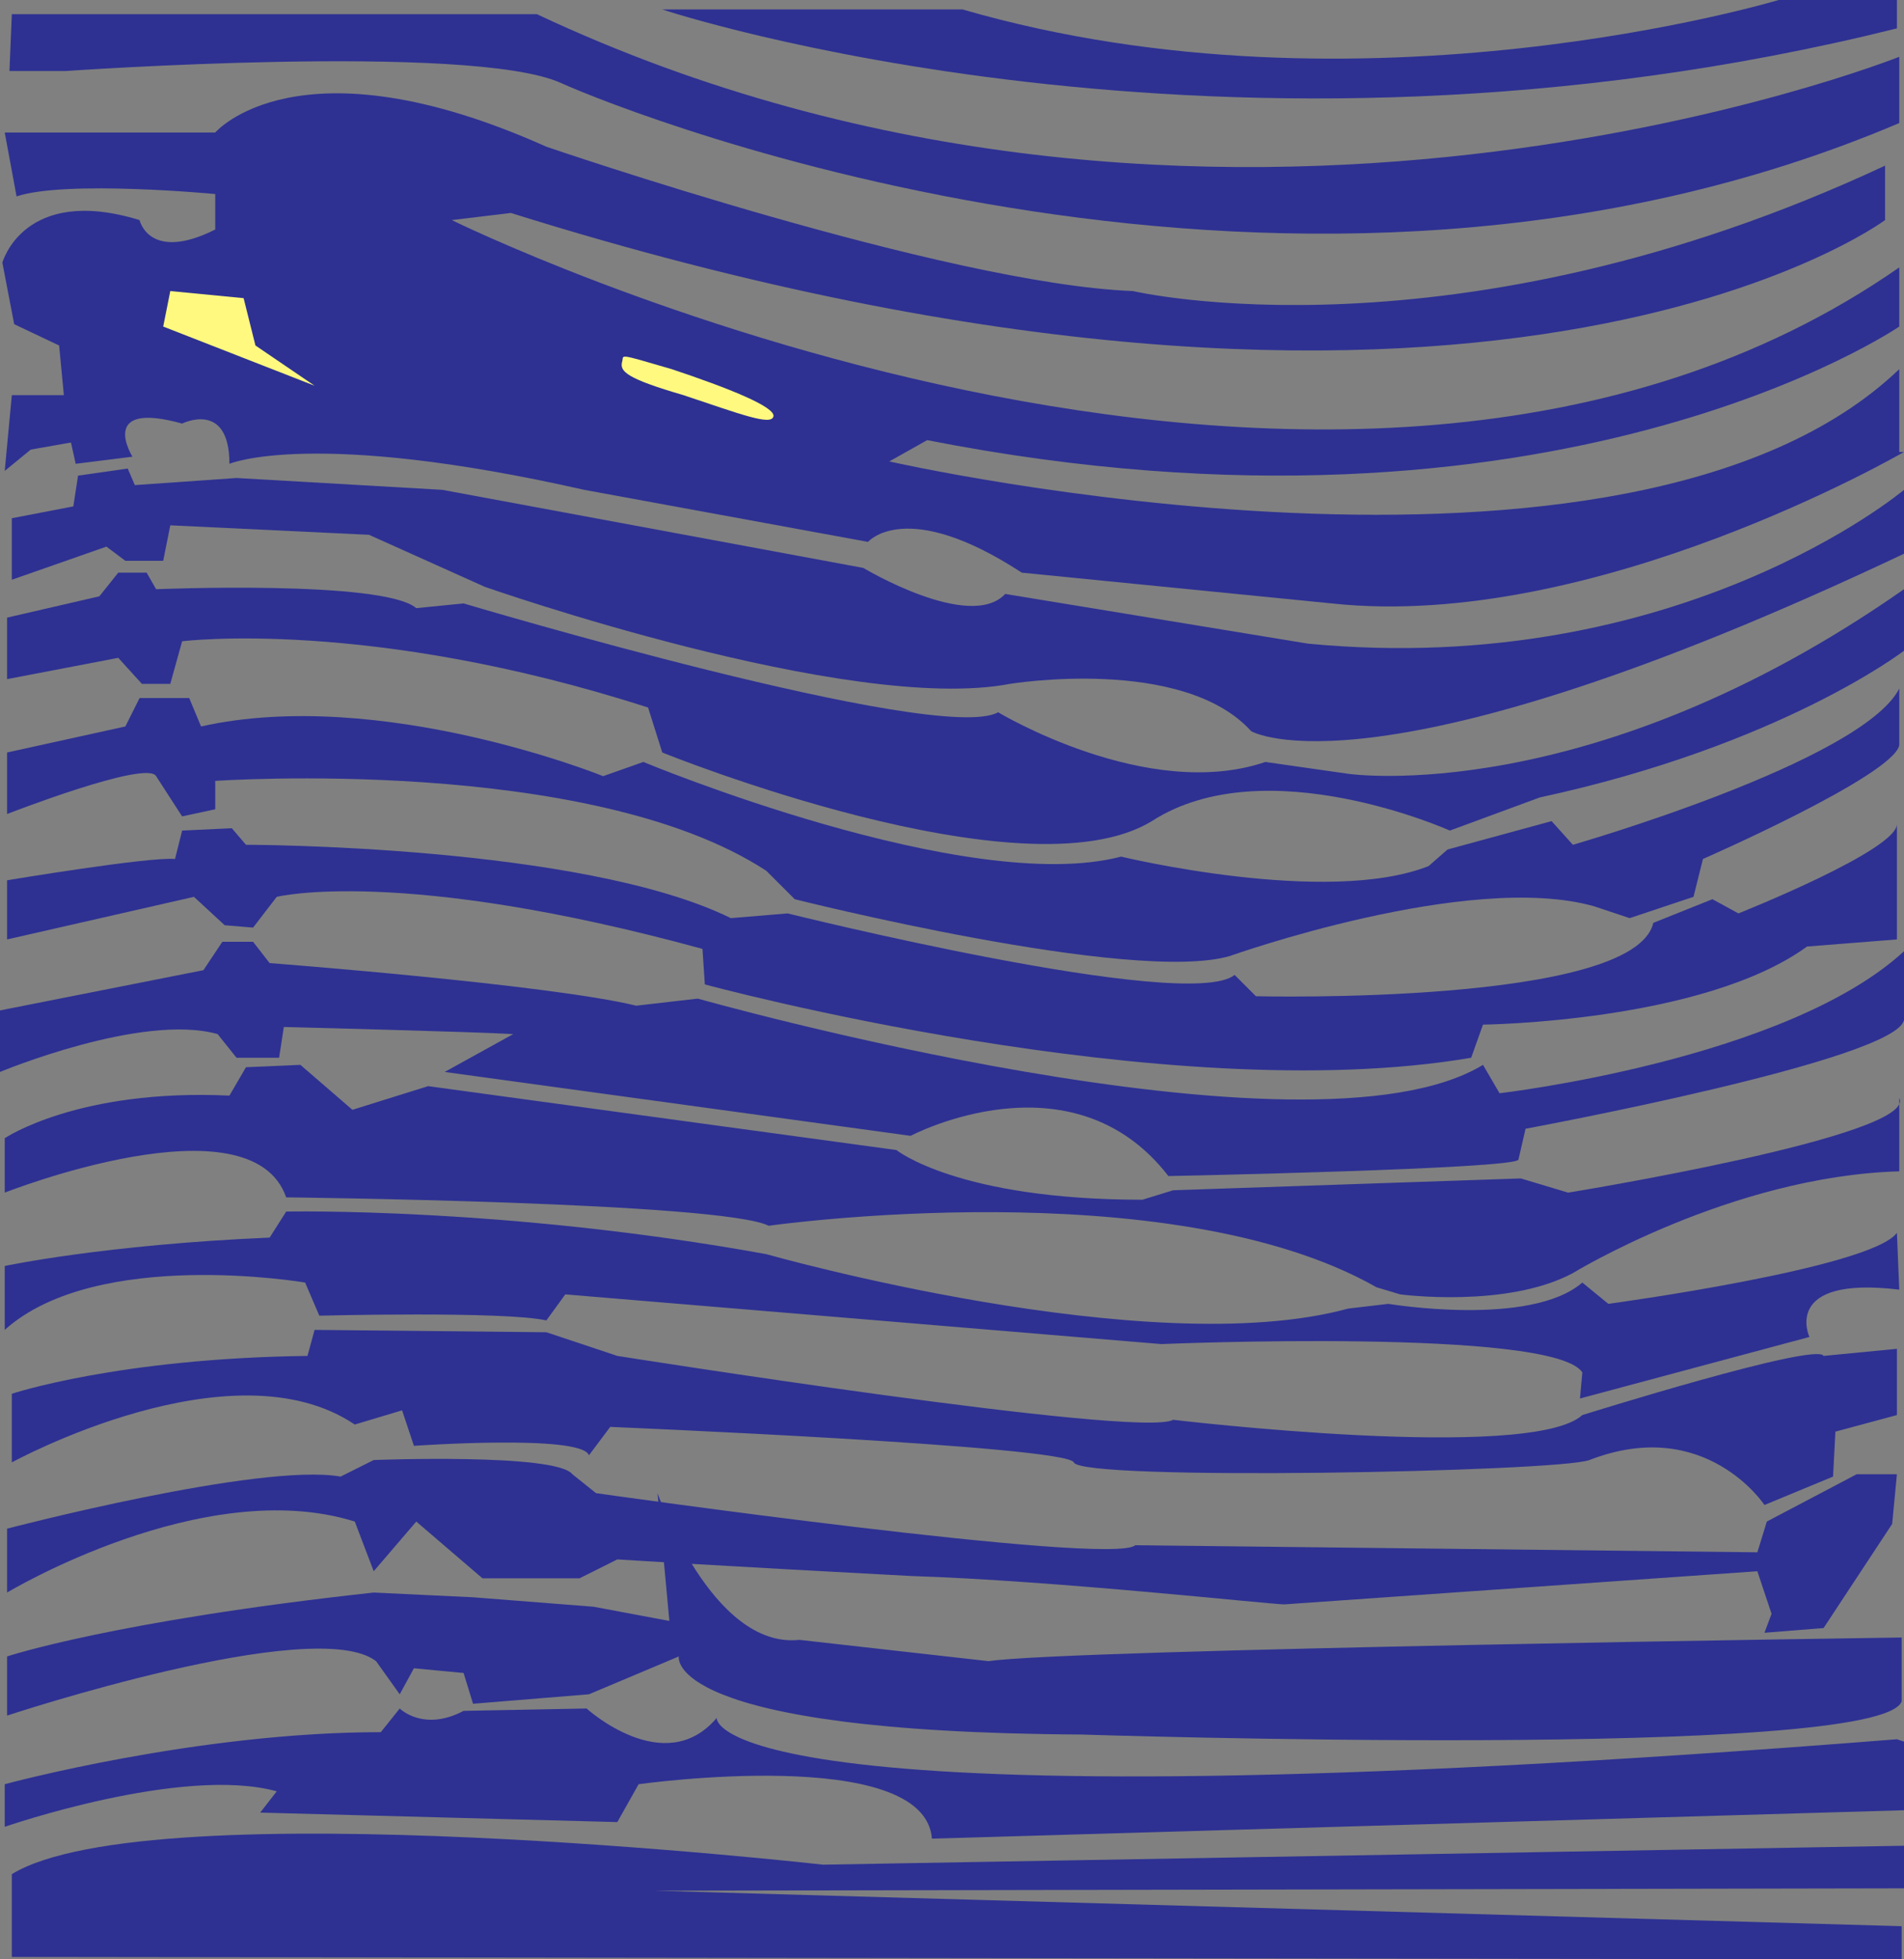 <svg xmlns="http://www.w3.org/2000/svg" width="603.75" height="621"><rect width="100%" height="100%" fill="#808080" stroke="none"/><path fill="#2e3192" fill-rule="evenodd" d="M210 3s177.75 59.25 391.5 6V0H564S432 39.75 305.25 3H210"/><path fill="#2e3192" fill-rule="evenodd" d="M602.25 39V18S384 105 170.25 4.5H3.75L3 22.5h18s128.25-9 156.75 3.75C201 36.75 411.75 120 602.25 39"/><path fill="#2e3192" fill-rule="evenodd" d="M603.75 143.25s-98.25 57-181.5 48L324 181.5c-36.75-24-48.75-9.75-48.75-9.75l-90-16.5C99 135.75 72.75 147 72.75 147c0-20.25-15-12.75-15-12.75-27-7.5-15.75 10.5-15.75 10.5L24 147l-1.5-6.75-12.75 2.25-8.25 6.75 2.25-24h16.5l-1.5-15.75-14.25-6.75-3.75-19.5s6.75-24.75 43.5-13.5c0 0 3 13.5 24 3V61.5S21 57 5.25 62.25L1.5 42h66.75s26.25-30.75 105 4.5c0 0 126.75 43.5 186 45.75 0 0 102 24 238.5-39.75v17.25S471 164.25 162 67.5l-18.75 2.25s281.25 138.75 459 15v18.75s-109.5 75-308.25 36l-12 6.75S516 199.5 602.25 117v26.25h1.5m0 430.5V552l-2.25-.75c-378.75 30-374.25-6.75-374.25-6.75-16.5 19.5-41.25-3-41.25-3l-39 .75c-12.75 6.75-20.25-.75-20.25-.75l-6 7.5C62.25 549 1.5 565.5 1.5 565.5V579s56.25-19.5 86.25-11.25l-5.25 6.75 113.25 3 6.75-12s90.75-12.75 93 17.25l308.25-9"/><path fill="#2e3192" fill-rule="evenodd" d="M342.75 549.75S596.25 558 603 539.25V519s-265.5 3.75-289.5 7.5l-60-6.75c-27.75 3-45-46.5-45-46.5l3.75 40.5-24-4.5-38.25-3-31.5-1.5C36 513.75 2.25 525 2.25 525v18.75s97.5-32.25 117-17.25l7.5 10.5 4.5-8.25 15.75 1.5 3 9.75 36.75-3 28.5-12s-5.25 24 127.5 24.75"/><path fill="#2e3192" fill-rule="evenodd" d="M578.25 516 600 483l1.5-15.75h-12.75l-28.5 15-3 9.75L360 489.75c-7.5 6.75-171-16.5-171-16.5l-7.5-6c-5.25-6.75-63-4.5-63-4.5L108 468C82.5 463.5 2.25 484.5 2.25 484.5v20.25s62.25-37.5 110.25-22.5l6 15.75 13.5-15.75 21 18h30.75l12-6s36 2.25 93 5.25c46.5 1.5 114 9 118.5 9l150-10.5 4.5 13.5-2.25 6 18.75-1.5"/><path fill="#2e3192" fill-rule="evenodd" d="M131.25 458.25s53.25-3.75 55.5 3l6.75-9s144.75 6 147 11.25c2.25 6 153.75 3 163.5-.75C540.75 448.5 559.5 477 559.5 477l21.75-9 .75-14.25 19.5-5.25v-21l-23.25 2.25c-2.25-4.5-76.5 18.75-76.5 18.75C485.25 463.5 372 450 372 450c-10.5 6-176.25-20.25-176.25-20.25l-22.5-7.5-73.5-.75-2.25 8.25c-60 .75-93.75 12-93.75 12v21.75s69.75-38.25 108.75-12l15-4.5 3.75 11.25"/><path fill="#2e3192" fill-rule="evenodd" d="m602.25 408.75-.75-18c-8.25 11.25-91.5 22.5-91.5 22.5l-8.25-6.75c-16.5 14.25-61.5 6.75-61.5 6.75l-12.75 1.5C364.5 432 243 397.5 243 397.5 160.5 382.5 90.75 384 90.75 384l-5.25 8.25c-52.5 2.25-84 9-84 9v20.25c29.25-26.25 95.25-15 95.25-15l4.5 10.5s58.5-1.5 72 1.5l6-8.25 189 15.75s124.5-5.25 133.5 9l-.75 8.25 72.75-19.5s-9-19.5 28.5-15"/><path fill="#2e3192" fill-rule="evenodd" d="m111.75 351.75-16.5-14.25-17.25.75-5.25 9c-48-2.25-71.25 13.5-71.25 13.5V378s78-30.75 89.25 1.5c0 0 138 1.5 153 9 0 0 126.75-18 192.75 19.5l7.5 2.25s33.75 4.5 54.75-6.75c0 0 50.25-30.75 103.5-32.25V348c6 12-105 30-105 30l-15-4.5L372 377.25l-9.75 3c-58.5 0-78-15.75-78-15.75l-148.5-20.25-24 7.5"/><path fill="#2e3192" fill-rule="evenodd" d="m162.75 327.75-21.75 12L288.75 360s51-27 81.75 12.75c0 0 111-2.25 111-5.25l2.25-9.75s117.75-21.75 120-34.5V301.5c-37.5 34.5-128.25 45-128.25 45l-5.25-9c-55.5 33.75-249-21-249-21l-19.5 2.25C174 312 85.5 305.25 85.5 305.25l-5.25-6.75H70.5l-6 9C57 309 0 320.25 0 320.25v19.5s45-18.75 69-12l6 7.5h13.5l1.5-9.75s60 1.5 72.75 2.25"/><path fill="#2e3192" fill-rule="evenodd" d="M601.5 297.75V261c.75 8.25-50.25 28.5-50.25 28.5L543 285l-18.75 7.5c-6 26.25-126 23.25-126 23.25L391.5 309c-15 12-141.75-19.5-141.75-19.5l-18 1.5C184.5 267.75 78 267.75 78 267.75l-4.5-5.25-15.75.75-2.25 9C47.25 271.5 2.25 279 2.25 279v18.75l59.25-13.5 9.75 9 9 .75 7.5-9.75s39-9.75 135 16.5l.75 11.25s146.25 39.75 243 23.25l3.75-10.5S540 324 573 300l28.5-2.25"/><path fill="#2e3192" fill-rule="evenodd" d="m243 276 9 9s107.25 27 138 18c0 0 75.75-27 115.5-15.75l11.25 3.75 20.25-6.75 3-12s60-26.25 62.25-36v-18c-12 23.25-103.5 49.5-103.5 49.5l-6.75-7.5-33 9-6 5.25c-32.25 12.75-97.5-3-97.5-3-48.75 12.75-151.5-30-151.5-30l-12.75 4.5s-70.5-28.5-127.5-15.75l-3.75-9H44.25l-4.5 9-37.5 8.25V258s44.25-17.25 47.25-12l8.25 12.75 10.5-2.25v-9S186.75 239.25 243 276"/><path fill="#2e3192" fill-rule="evenodd" d="m205.5 224.25 4.5 14.25s114.75 46.5 155.25 21.75c36-23.25 94.5 3 94.5 3l28.5-10.5c76.5-16.5 115.5-46.5 115.5-46.5v-19.5C504 256.5 427.5 245.25 427.5 245.25l-26.25-3.75c-37.5 12.75-84.75-15.75-84.75-15.75-18.75 10.5-169.5-34.5-169.5-34.5l-15 1.5c-10.5-9-82.5-6-82.5-6l-3-5.25h-9l-6 7.5-29.25 6.75v19.5l35.25-6.75 7.5 8.25h9l3.75-13.5s59.25-7.5 147.75 21M603 621l-599.25-.75V594C48 567 261 591 261 591l342.75-6v13.5l-396 .75L603 610.5V621"/><path fill="#2e3192" fill-rule="evenodd" d="m117 169.5 36.75 16.5s115.5 40.5 166.5 30.75c0 0 54.75-9 76.5 15 0 0 39 23.25 207-56.25v-20.25s-71.25 60-189 48.75l-96-15.75c-11.25 12-45-8.25-45-8.25l-133.5-24.75L75 151.5l-32.25 2.25-2.25-5.25-15.75 2.25-1.5 9.75-19.5 3.75v19.5l30-10.5 6 4.5h12L54 166.5l63 3"/><path fill="#fff97f" fill-rule="evenodd" d="M216.75 125.25c18 6 27.75 9.75 28.5 6.75S231 123 213 117c-18-5.25-15-4.5-15.75-2.25-.75 3 1.5 5.25 19.5 10.5M54 92.25l-2.25 11.25 48 18.75L81 109.5l-3.75-15L54 92.25"/></svg>
